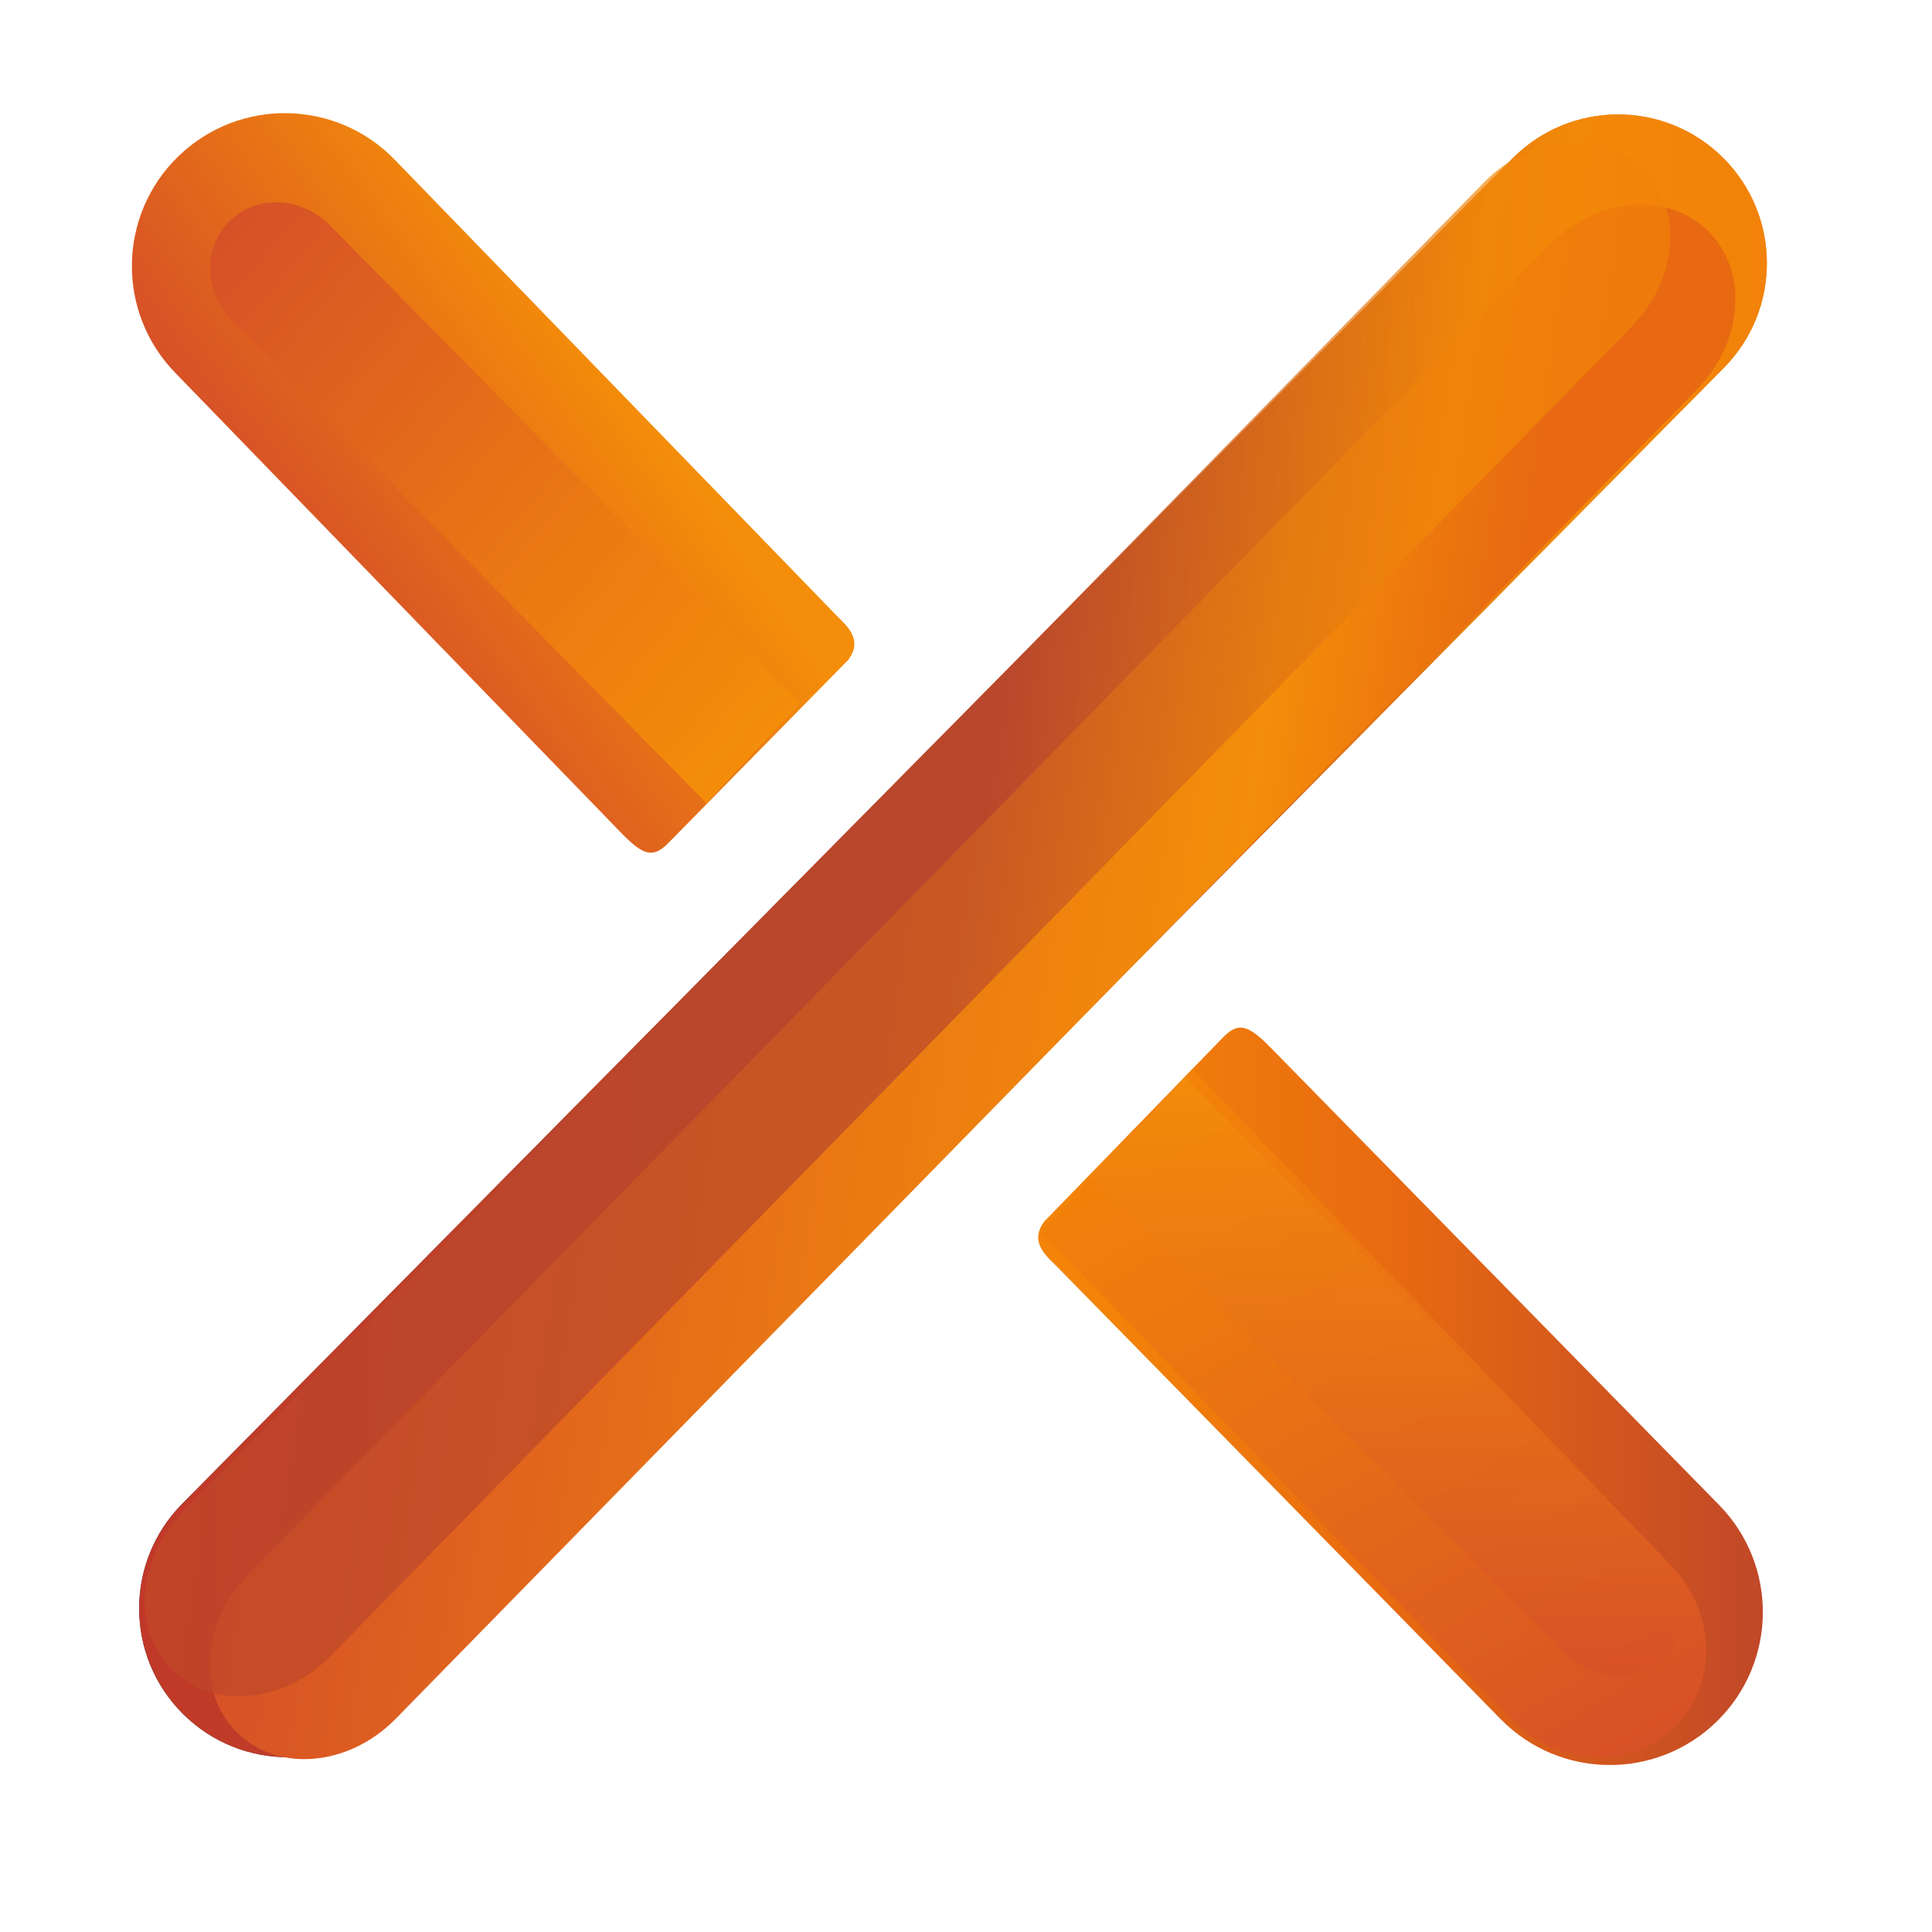 <?xml version="1.0" encoding="utf-8"?>
<!-- Generator: Adobe Illustrator 16.0.0, SVG Export Plug-In . SVG Version: 6.00 Build 0)  -->
<!DOCTYPE svg PUBLIC "-//W3C//DTD SVG 1.1//EN" "http://www.w3.org/Graphics/SVG/1.1/DTD/svg11.dtd">
<svg version="1.1" id="图层_1" xmlns="http://www.w3.org/2000/svg" xmlns:xlink="http://www.w3.org/1999/xlink" x="0px" y="0px"
	 width="800px" height="800px" viewBox="0 0 800 800" enable-background="new 0 0 800 800" xml:space="preserve">
<g>
	<g>
		<linearGradient id="SVGID_1_" gradientUnits="userSpaceOnUse" x1="57.627" y1="387.508" x2="731.618" y2="387.508">
			<stop  offset="0" style="stop-color:#0E284A"/>
			<stop  offset="0.054" style="stop-color:#302E44"/>
			<stop  offset="0.131" style="stop-color:#5A363D"/>
			<stop  offset="0.21" style="stop-color:#7C3D37"/>
			<stop  offset="0.289" style="stop-color:#974232"/>
			<stop  offset="0.37" style="stop-color:#AA452F"/>
			<stop  offset="0.453" style="stop-color:#B5472D"/>
			<stop  offset="0.541" style="stop-color:#B9482C"/>
			<stop  offset="1" style="stop-color:#F28209"/>
		</linearGradient>
		<path fill="url(#SVGID_1_)" d="M162.974,709.374c-23.936,24.168-62.932,24.355-87.099,0.418l0,0
			c-24.167-23.938-24.354-62.934-0.417-87.1L626.271,65.641c23.937-24.167,62.932-24.354,87.1-0.417l0,0
			c24.167,23.938,24.354,62.933,0.417,87.101L162.974,709.374z"/>
		<linearGradient id="SVGID_2_" gradientUnits="userSpaceOnUse" x1="57.627" y1="387.508" x2="731.618" y2="387.508">
			<stop  offset="0" style="stop-color:#C13828"/>
			<stop  offset="0.016" style="stop-color:#C13928"/>
			<stop  offset="0.27" style="stop-color:#BB442B"/>
			<stop  offset="0.541" style="stop-color:#B9482C"/>
			<stop  offset="0.88" style="stop-color:#F38908"/>
			<stop  offset="1" style="stop-color:#F28209"/>
		</linearGradient>
		<path fill="url(#SVGID_2_)" d="M162.974,709.374c-23.936,24.168-62.932,24.355-87.099,0.418l0,0
			c-24.167-23.938-24.354-62.934-0.417-87.1L626.271,65.641c23.937-24.167,62.932-24.354,87.1-0.417l0,0
			c24.167,23.938,24.354,62.933,0.417,87.101L162.974,709.374z"/>
		
			<linearGradient id="SVGID_3_" gradientUnits="userSpaceOnUse" x1="-122.311" y1="160.874" x2="266.37" y2="-163.51" gradientTransform="matrix(0.715 0.7 -0.82 0.838 350.182 357.282)">
			<stop  offset="0" style="stop-color:#D75127"/>
			<stop  offset="0.44" style="stop-color:#EB7A12"/>
			<stop  offset="0.692" style="stop-color:#F48D09"/>
			<stop  offset="0.868" style="stop-color:#E86911"/>
			<stop  offset="0.996" style="stop-color:#E86911"/>
		</linearGradient>
		<path fill="url(#SVGID_3_)" d="M163.909,711.659c-19.36,19.781-48.727,22.435-65.595,5.924l0,0
			c-16.865-16.505-14.841-45.924,4.518-65.703l538.737-550.421c19.362-19.781,48.727-22.434,65.594-5.924l0,0
			c16.864,16.509,14.844,45.925-4.518,65.705L163.909,711.659z"/>
		
			<linearGradient id="SVGID_4_" gradientUnits="userSpaceOnUse" x1="-159.793" y1="161.135" x2="228.889" y2="-163.249" gradientTransform="matrix(0.715 0.7 -0.82 0.838 350.182 357.282)">
			<stop  offset="0" style="stop-color:#C14828"/>
			<stop  offset="0.165" style="stop-color:#BD482A"/>
			<stop  offset="0.541" style="stop-color:#B9482C"/>
			<stop  offset="0.856" style="stop-color:#F38908"/>
			<stop  offset="1" style="stop-color:#F28209"/>
		</linearGradient>
		<path opacity="0.7" fill="url(#SVGID_4_)" d="M136.909,685.659c-19.36,19.781-48.727,22.435-65.595,5.924l0,0
			c-16.865-16.505-14.841-45.924,4.518-65.703L614.569,75.459c19.362-19.781,48.727-22.434,65.594-5.924l0,0
			c16.864,16.509,14.844,45.925-4.518,65.705L136.909,685.659z"/>
	</g>
	<linearGradient id="SVGID_5_" gradientUnits="userSpaceOnUse" x1="130.247" y1="238.185" x2="268.264" y2="141.543">
		<stop  offset="0" style="stop-color:#D75127"/>
		<stop  offset="0.884" style="stop-color:#F48D09"/>
	</linearGradient>
	<path fill="url(#SVGID_5_)" d="M346.5,254.996c3.449,3.561,11.333,9.667,4.666,18.333l-75,76.333
		c-6,5.667-9.947,4.494-19.072-4.927L72.457,154.251c-24.335-25.124-23.695-65.22,1.428-89.555l0,0
		C99.01,40.36,139.105,41,163.441,66.124L346.5,254.996z"/>
	<linearGradient id="SVGID_6_" gradientUnits="userSpaceOnUse" x1="84.617" y1="103.797" x2="321.66" y2="302.7">
		<stop  offset="0" style="stop-color:#D75127"/>
		<stop  offset="0.634" style="stop-color:#EB7A12"/>
		<stop  offset="0.997" style="stop-color:#F48D09"/>
	</linearGradient>
	<path fill="url(#SVGID_6_)" d="M292.555,332.619L96.285,133.171c-11.83-12.021-12.367-30.674-1.199-41.663l0,0
		c11.166-10.989,29.809-10.153,41.638,1.868l194.624,197.776L292.555,332.619z"/>
	<linearGradient id="SVGID_7_" gradientUnits="userSpaceOnUse" x1="429.907" y1="578.18" x2="729.955" y2="578.18">
		<stop  offset="0.097" style="stop-color:#F38309"/>
		<stop  offset="0.499" style="stop-color:#E86911"/>
		<stop  offset="0.997" style="stop-color:#C14828"/>
	</linearGradient>
	<path fill="url(#SVGID_7_)" d="M437.236,524.041c-3.471-3.54-11.39-9.601-4.773-18.306l74.557-76.767
		c5.967-5.701,9.921-4.552,19.102,4.816l185.736,189.412c24.48,24.982,24.074,65.082-0.909,89.562l0,0
		c-24.983,24.48-65.082,24.072-89.562-0.91L437.236,524.041z"/>
	<linearGradient id="SVGID_8_" gradientUnits="userSpaceOnUse" x1="654.785" y1="739.082" x2="486.162" y2="447.018">
		<stop  offset="0" style="stop-color:#D75127"/>
		<stop  offset="0.572" style="stop-color:#E97014"/>
		<stop  offset="0.997" style="stop-color:#F38309"/>
	</linearGradient>
	<path fill="url(#SVGID_8_)" d="M493.707,442.663l197.568,204.816c19.286,19.373,20.332,49.602,2.335,67.518l0,0
		c-17.996,17.917-48.221,16.737-67.509-2.638L431.218,510.24L493.707,442.663z"/>
	<linearGradient id="SVGID_9_" gradientUnits="userSpaceOnUse" x1="574.848" y1="693.907" x2="574.848" y2="446.107">
		<stop  offset="0" style="stop-color:#D75127"/>
		<stop  offset="0.997" style="stop-color:#F48D09"/>
	</linearGradient>
	<path opacity="0.8" fill="url(#SVGID_9_)" d="M490.73,446.107l197.422,198.309c11.898,11.952,12.544,30.602,1.44,41.654l0,0
		c-11.103,11.054-29.749,10.326-41.648-1.627L452.179,487.799L490.73,446.107z"/>
</g>
</svg>

